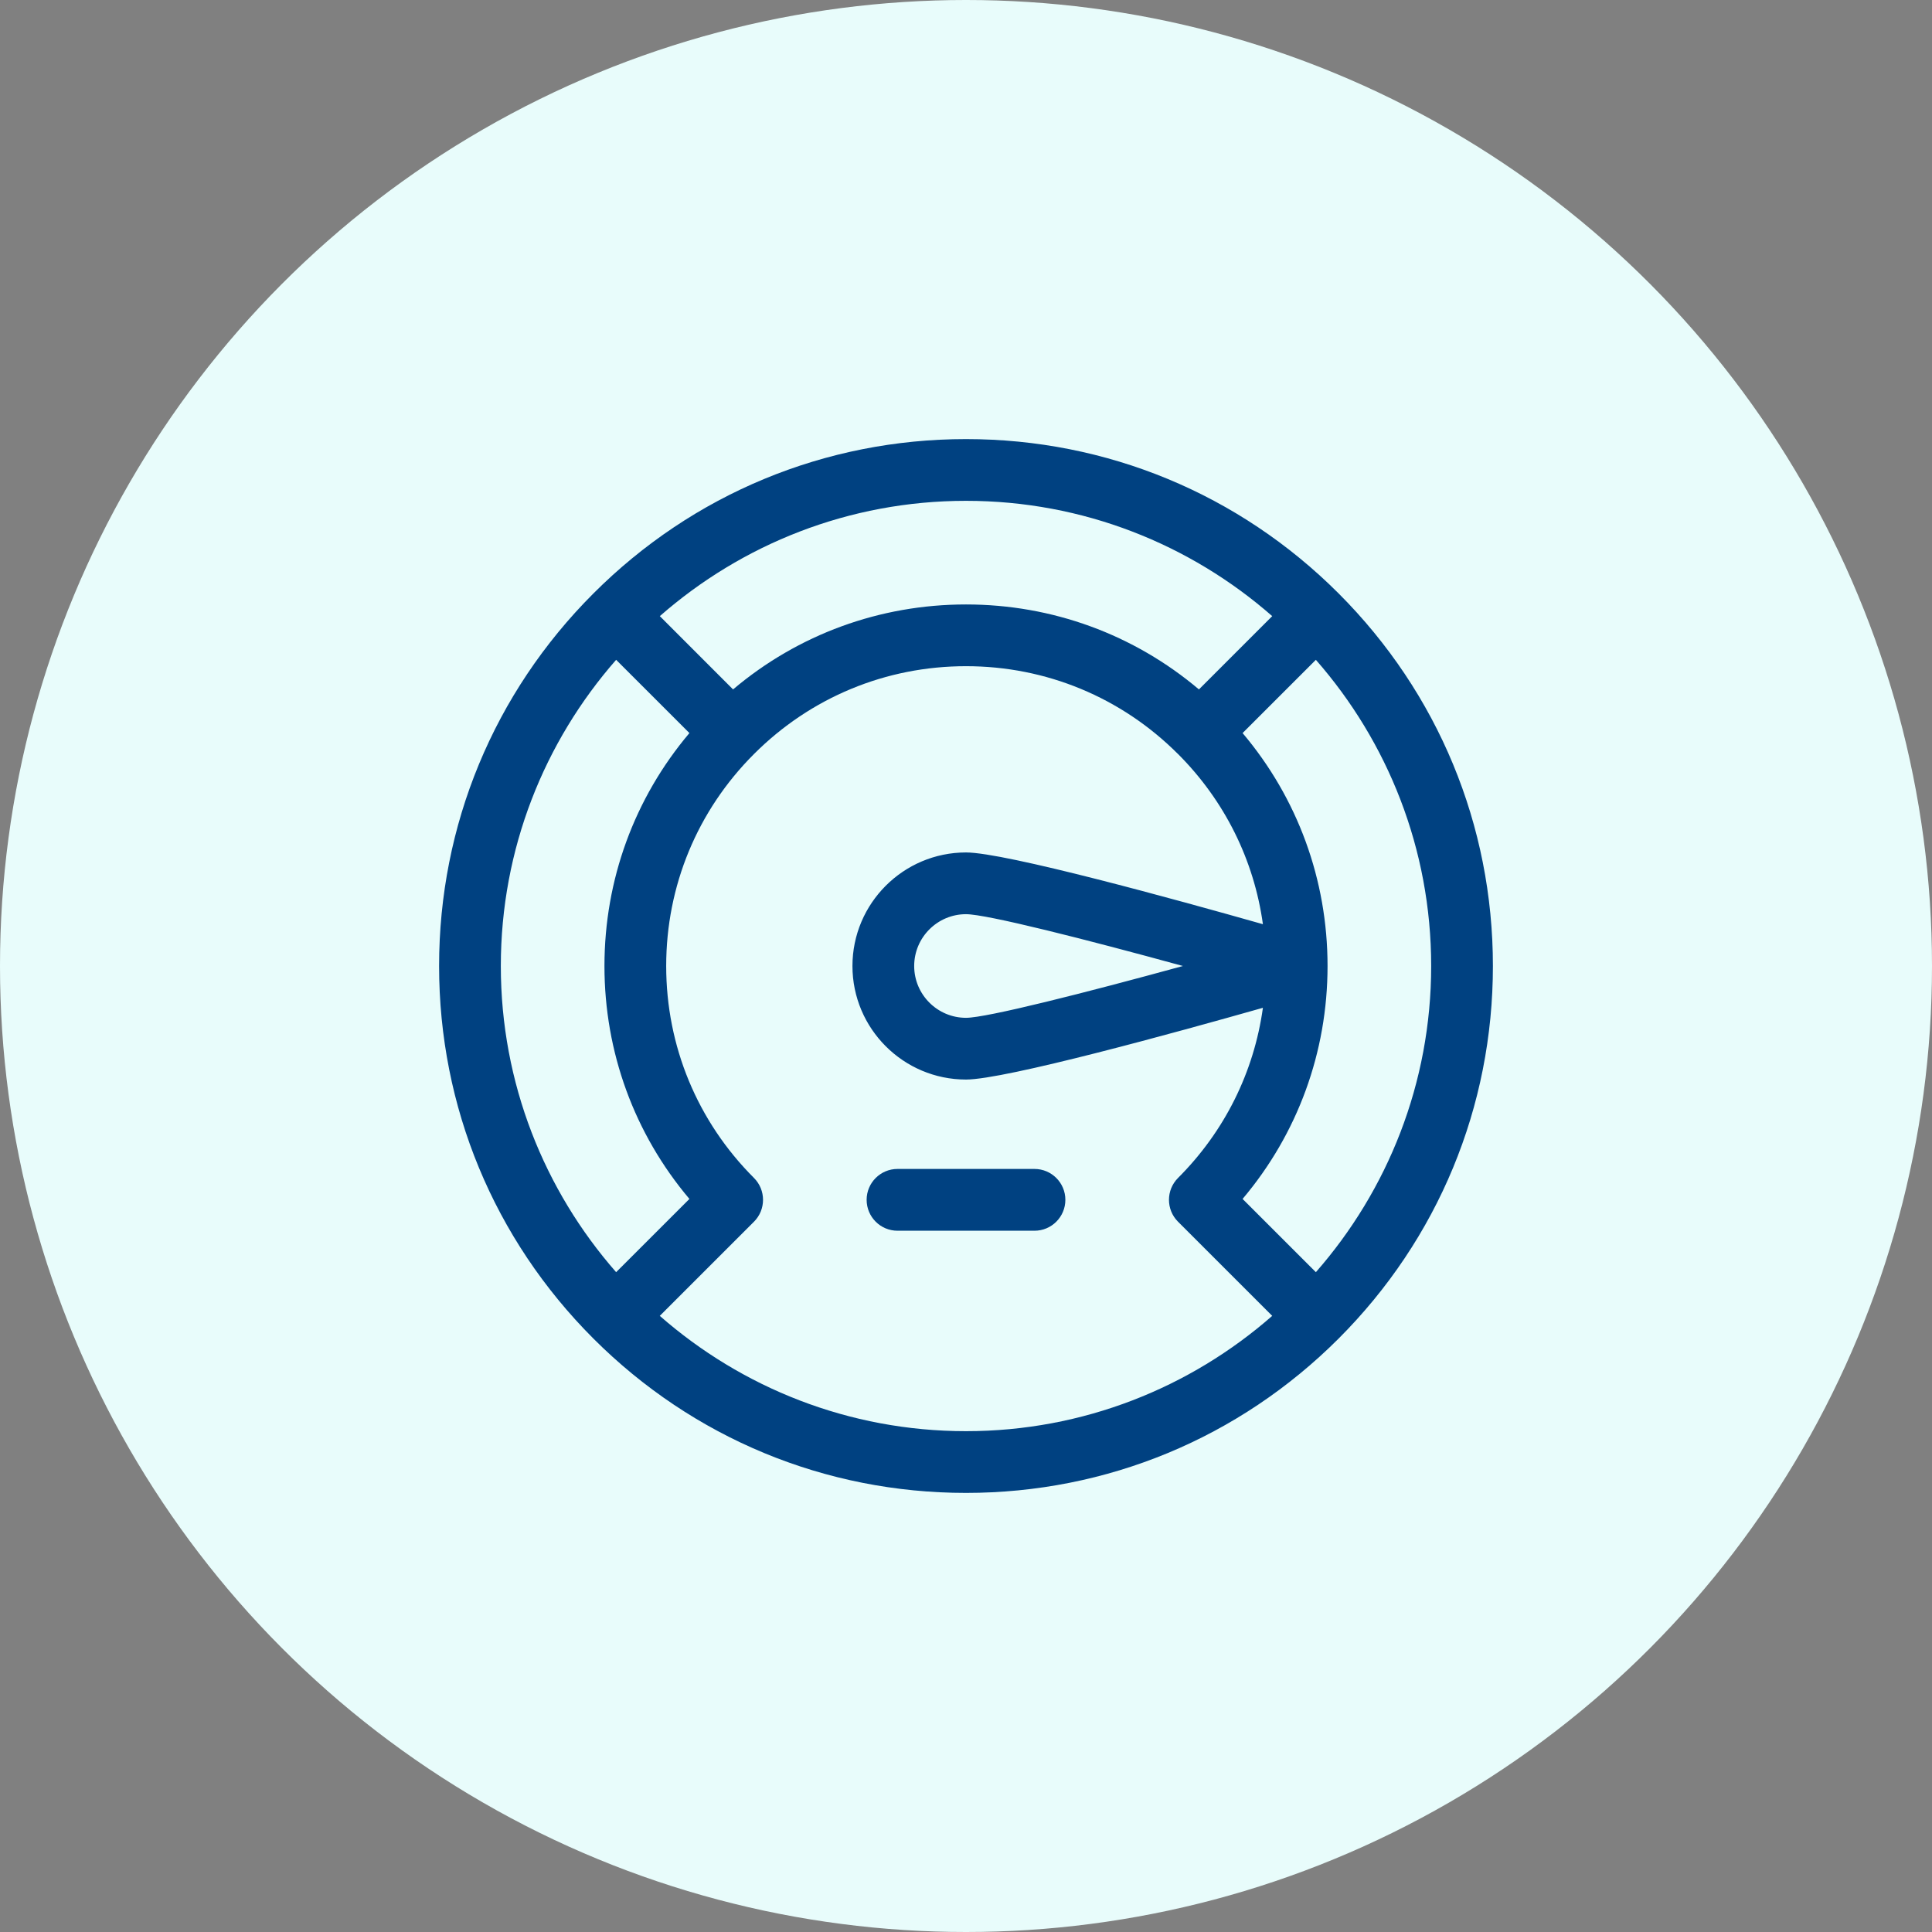 <?xml version="1.0" encoding="UTF-8"?> <svg xmlns="http://www.w3.org/2000/svg" xmlns:xlink="http://www.w3.org/1999/xlink" width="44px" height="44px" viewBox="0 0 44 44" version="1.1"><rect x="0" y="0" width="44" height="44" fill="#808080" stroke="none"/><title>circle-performance</title><g id="Homepage-and-style-guide" stroke="none" stroke-width="1" fill="none" fill-rule="evenodd"><g id="Homepage" transform="translate(-200, -2151)"><g id="challenges" transform="translate(125, 2035)"><g id="icon-menu" transform="translate(25, 98)"><g id="circle-performance" transform="translate(50, 18)"><circle id="Oval" fill="#E8FCFB" cx="22" cy="22" r="22"></circle><g id="performance" transform="translate(10, 10)" fill="#004181" fill-rule="nonzero"><path d="M20.486,20.485 C22.752,18.218 24,15.205 24,12 C24,8.795 22.752,5.782 20.486,3.515 C20.486,3.515 20.485,3.515 20.485,3.515 C20.485,3.515 20.485,3.514 20.485,3.514 C18.218,1.248 15.205,0 12,0 C8.795,0 5.781,1.248 3.515,3.515 C1.248,5.781 0,8.795 0,12 C0,15.205 1.248,18.218 3.514,20.485 C3.514,20.485 3.514,20.485 3.515,20.485 C3.515,20.485 3.515,20.486 3.515,20.486 C5.782,22.752 8.795,24 12,24 C15.205,24 18.218,22.752 20.485,20.486 C20.485,20.486 20.485,20.485 20.485,20.485 C20.486,20.485 20.486,20.485 20.486,20.485 Z M19.968,18.973 L18.299,17.305 C19.552,15.822 20.234,13.963 20.234,12 C20.234,10.037 19.552,8.178 18.299,6.695 L19.968,5.027 C21.602,6.891 22.594,9.332 22.594,12 C22.594,14.668 21.602,17.109 19.968,18.973 Z M18.974,4.032 L17.305,5.701 C15.822,4.448 13.963,3.766 12,3.766 C10.037,3.766 8.178,4.448 6.695,5.701 L5.027,4.032 C6.891,2.398 9.332,1.406 12,1.406 C14.668,1.406 17.109,2.398 18.974,4.032 Z M4.032,5.027 L5.701,6.695 C4.448,8.178 3.766,10.037 3.766,12 C3.766,13.963 4.448,15.822 5.701,17.305 L4.032,18.973 C2.398,17.109 1.406,14.668 1.406,12 C1.406,9.332 2.398,6.891 4.032,5.027 Z M5.026,19.968 L7.172,17.823 C7.446,17.548 7.446,17.103 7.172,16.828 C5.882,15.539 5.172,13.824 5.172,12 C5.172,10.176 5.882,8.461 7.172,7.172 C8.461,5.882 10.176,5.172 12,5.172 C13.824,5.172 15.539,5.882 16.828,7.172 C16.828,7.172 16.828,7.172 16.829,7.172 C17.891,8.235 18.559,9.585 18.762,11.048 C16.788,10.488 12.891,9.414 12,9.414 C10.574,9.414 9.414,10.574 9.414,12 C9.414,13.426 10.574,14.586 12,14.586 C12.891,14.586 16.788,13.512 18.762,12.952 C18.559,14.415 17.891,15.766 16.828,16.828 C16.554,17.103 16.554,17.548 16.828,17.823 L18.974,19.968 C17.109,21.602 14.668,22.594 12,22.594 C9.332,22.594 6.891,21.602 5.026,19.968 Z M16.94,12 C14.724,12.608 12.471,13.18 12,13.18 C11.35,13.18 10.82,12.651 10.82,12 C10.82,11.349 11.35,10.82 12,10.82 C12.471,10.82 14.724,11.392 16.94,12 Z" id="Shape"></path><path d="M13.56,16.622 L10.44,16.622 C10.052,16.622 9.737,16.937 9.737,17.325 C9.737,17.714 10.052,18.029 10.44,18.029 L13.56,18.029 C13.948,18.029 14.263,17.714 14.263,17.325 C14.263,16.937 13.948,16.622 13.56,16.622 Z" id="Path"></path></g></g></g></g></g></g></svg> 
